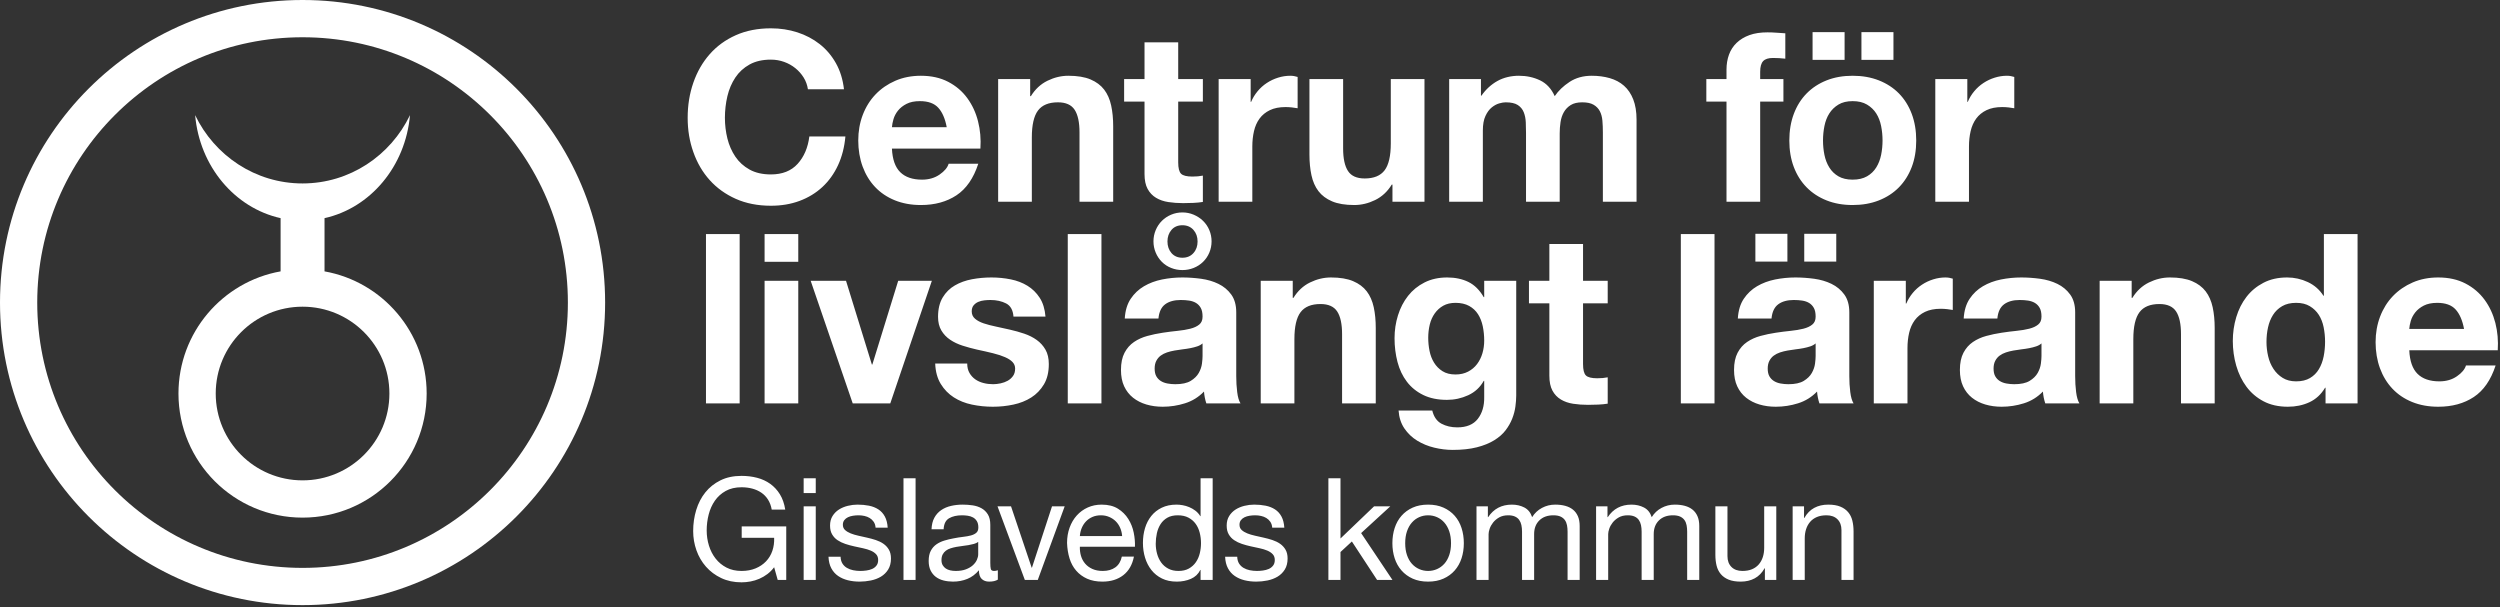 <svg width="1054" height="256" viewBox="0 0 1054 256" fill="none" xmlns="http://www.w3.org/2000/svg">
<rect x="0" y="0" width="1054" height="256" fill="#333333" stroke="none"/>
<path d="M297.64 170.08H311.84V98.68H297.64V170.08ZM336.55 98.68H322.35V110.38H336.55V98.68ZM322.35 170.08H336.55V118.38H322.35V170.08ZM392.88 118.38H378.68L367.78 153.68H367.58L356.68 118.38H341.78L359.51 170.08H375.34L392.87 118.38H392.88ZM394.28 153.28C394.41 156.68 395.2 159.55 396.63 161.88C398.06 164.21 399.9 166.1 402.13 167.53C404.36 168.96 406.91 169.98 409.78 170.58C412.65 171.18 415.58 171.48 418.58 171.48C421.58 171.48 424.4 171.18 427.23 170.58C430.06 169.98 432.58 168.98 434.78 167.58C436.98 166.18 438.76 164.33 440.13 162.03C441.5 159.73 442.18 156.88 442.18 153.48C442.18 151.08 441.71 149.06 440.78 147.43C439.85 145.8 438.61 144.43 437.08 143.33C435.55 142.23 433.8 141.35 431.83 140.68C429.86 140.01 427.85 139.45 425.78 138.98C423.78 138.52 421.81 138.08 419.88 137.68C417.95 137.28 416.23 136.83 414.73 136.33C413.23 135.83 412.01 135.18 411.08 134.38C410.15 133.58 409.68 132.55 409.68 131.28C409.68 130.21 409.95 129.36 410.48 128.73C411.01 128.1 411.66 127.61 412.43 127.28C413.2 126.95 414.05 126.73 414.98 126.63C415.91 126.53 416.78 126.48 417.58 126.48C420.11 126.48 422.31 126.97 424.18 127.93C426.05 128.9 427.08 130.75 427.28 133.48H440.78C440.51 130.28 439.7 127.63 438.33 125.53C436.96 123.43 435.25 121.75 433.18 120.48C431.11 119.21 428.76 118.31 426.13 117.78C423.5 117.25 420.78 116.98 417.98 116.98C415.18 116.98 412.45 117.23 409.78 117.73C407.11 118.23 404.71 119.1 402.58 120.33C400.45 121.56 398.73 123.26 397.43 125.43C396.13 127.6 395.48 130.31 395.48 133.58C395.48 135.85 395.95 137.76 396.88 139.33C397.81 140.9 399.05 142.2 400.58 143.23C402.11 144.27 403.86 145.1 405.83 145.73C407.8 146.36 409.81 146.91 411.88 147.38C414.41 147.92 416.68 148.43 418.68 148.93C420.68 149.43 422.36 149.98 423.73 150.58C425.1 151.18 426.15 151.86 426.88 152.63C427.61 153.4 427.98 154.32 427.98 155.38C427.98 156.65 427.68 157.7 427.08 158.53C426.48 159.36 425.73 160.03 424.83 160.53C423.93 161.03 422.93 161.4 421.83 161.63C420.73 161.86 419.68 161.98 418.68 161.98C417.28 161.98 415.93 161.82 414.63 161.48C413.33 161.15 412.18 160.63 411.18 159.93C410.18 159.23 409.36 158.33 408.73 157.23C408.1 156.13 407.78 154.82 407.78 153.28H394.28ZM450.17 170.08H464.37V98.68H450.17V170.08ZM488.4 134.28C488.67 131.48 489.62 129.48 491.25 128.28C492.88 127.08 495.07 126.48 497.8 126.48C499.07 126.48 500.25 126.56 501.35 126.73C502.45 126.9 503.42 127.23 504.25 127.73C505.08 128.23 505.75 128.93 506.25 129.83C506.75 130.73 507 131.95 507 133.48C507 135.01 506.53 136.07 505.6 136.83C504.67 137.6 503.42 138.18 501.85 138.58C500.28 138.98 498.5 139.28 496.5 139.48C494.5 139.68 492.4 139.95 490.2 140.28C488 140.61 485.85 141.06 483.75 141.63C481.65 142.2 479.77 143.05 478.1 144.18C476.43 145.31 475.1 146.83 474.1 148.73C473.1 150.63 472.6 153.05 472.6 155.98C472.6 158.65 473.05 160.95 473.95 162.88C474.85 164.81 476.1 166.41 477.7 167.68C479.3 168.95 481.17 169.9 483.3 170.53C485.43 171.16 487.73 171.48 490.2 171.48C493.4 171.48 496.53 171 499.6 170.03C502.67 169.07 505.33 167.42 507.6 165.08C507.67 165.95 507.78 166.8 507.95 167.63C508.11 168.46 508.33 169.28 508.6 170.08H523C522.33 169.02 521.86 167.42 521.6 165.28C521.33 163.15 521.2 160.91 521.2 158.58V131.68C521.2 128.61 520.5 126.11 519.1 124.18C517.7 122.25 515.9 120.75 513.7 119.68C511.5 118.61 509.07 117.9 506.4 117.53C503.73 117.17 501.1 116.98 498.5 116.98C495.57 116.98 492.7 117.27 489.9 117.83C487.1 118.4 484.57 119.35 482.3 120.68C480.03 122.02 478.17 123.78 476.7 125.98C475.23 128.18 474.4 130.95 474.2 134.28H488.4ZM507 150.08C507 150.88 506.92 151.95 506.75 153.28C506.58 154.61 506.13 155.93 505.4 157.23C504.67 158.53 503.53 159.65 502 160.58C500.47 161.52 498.3 161.98 495.5 161.98C494.36 161.98 493.27 161.88 492.2 161.68C491.13 161.48 490.2 161.13 489.4 160.63C488.6 160.13 487.97 159.46 487.5 158.63C487.03 157.8 486.8 156.72 486.8 155.38C486.8 154.11 487.03 153.03 487.5 152.13C487.97 151.23 488.58 150.5 489.35 149.93C490.12 149.37 491 148.91 492 148.58C493 148.25 494.07 147.98 495.2 147.78C496.27 147.58 497.38 147.42 498.55 147.28C499.72 147.15 500.82 146.98 501.85 146.78C502.88 146.58 503.85 146.33 504.75 146.03C505.65 145.73 506.4 145.31 507 144.78V150.08ZM487.25 106.51C487.88 108.01 488.75 109.31 489.85 110.41C490.95 111.51 492.25 112.36 493.75 112.96C495.25 113.56 496.83 113.86 498.5 113.86C500.17 113.86 501.75 113.56 503.25 112.96C504.75 112.36 506.07 111.51 507.2 110.41C508.33 109.31 509.22 108.01 509.85 106.51C510.48 105.01 510.8 103.43 510.8 101.76C510.8 100.09 510.48 98.51 509.85 97.01C509.22 95.51 508.33 94.21 507.2 93.11C506.07 92.01 504.75 91.15 503.25 90.51C501.75 89.88 500.17 89.56 498.5 89.56C496.83 89.56 495.25 89.88 493.75 90.51C492.25 91.15 490.95 92.01 489.85 93.11C488.75 94.21 487.88 95.51 487.25 97.01C486.62 98.51 486.3 100.09 486.3 101.76C486.3 103.43 486.62 105.01 487.25 106.51ZM493.9 96.92C495.03 95.61 496.57 94.96 498.5 94.96C500.43 94.96 501.98 95.61 503.15 96.92C504.32 98.23 504.9 99.86 504.9 101.81C504.9 103.76 504.32 105.39 503.15 106.7C501.98 108.01 500.43 108.66 498.5 108.66C496.57 108.66 495.03 108 493.9 106.7C492.77 105.39 492.2 103.76 492.2 101.81C492.2 99.86 492.77 98.23 493.9 96.92ZM531.52 170.08H545.72V142.98C545.72 137.71 546.59 133.93 548.32 131.63C550.05 129.33 552.85 128.18 556.72 128.18C560.05 128.18 562.4 129.23 563.77 131.33C565.14 133.43 565.82 136.62 565.82 140.88V170.08H580.02V138.28C580.02 135.08 579.74 132.17 579.17 129.53C578.6 126.9 577.62 124.67 576.22 122.83C574.82 121 572.9 119.56 570.47 118.53C568.04 117.5 564.92 116.98 561.12 116.98C558.12 116.98 555.19 117.68 552.32 119.08C549.45 120.48 547.12 122.65 545.32 125.58H545.02V118.38H531.52V170.08ZM608.14 156.48C606.67 155.55 605.49 154.35 604.59 152.88C603.69 151.42 603.06 149.77 602.69 147.93C602.32 146.1 602.14 144.25 602.14 142.38C602.14 140.51 602.36 138.6 602.79 136.83C603.22 135.07 603.92 133.5 604.89 132.13C605.86 130.77 607.06 129.68 608.49 128.88C609.92 128.08 611.64 127.68 613.64 127.68C615.91 127.68 617.82 128.12 619.39 128.98C620.96 129.85 622.21 131.02 623.14 132.48C624.07 133.95 624.74 135.65 625.14 137.58C625.54 139.52 625.74 141.52 625.74 143.58C625.74 145.45 625.49 147.23 624.99 148.93C624.49 150.63 623.74 152.15 622.74 153.48C621.74 154.82 620.47 155.88 618.94 156.68C617.41 157.48 615.64 157.88 613.64 157.88C611.44 157.88 609.61 157.42 608.14 156.48ZM639.24 118.38H625.74V125.28H625.54C623.81 122.28 621.66 120.15 619.09 118.88C616.52 117.62 613.54 116.98 610.14 116.98C606.54 116.98 603.36 117.68 600.59 119.08C597.82 120.48 595.51 122.36 593.64 124.73C591.77 127.1 590.36 129.83 589.39 132.93C588.42 136.03 587.94 139.25 587.94 142.58C587.94 146.12 588.36 149.46 589.19 152.63C590.02 155.8 591.34 158.57 593.14 160.93C594.94 163.3 597.24 165.16 600.04 166.53C602.84 167.9 606.17 168.58 610.04 168.58C613.17 168.58 616.16 167.93 618.99 166.63C621.82 165.33 624.01 163.31 625.54 160.58H625.74V167.38C625.81 171.11 624.91 174.18 623.05 176.58C621.19 178.98 618.3 180.18 614.39 180.18C611.87 180.18 609.64 179.66 607.72 178.63C605.8 177.6 604.5 175.75 603.84 173.08H589.64C589.84 176.01 590.66 178.53 592.09 180.63C593.52 182.73 595.32 184.45 597.49 185.78C599.66 187.11 602.06 188.1 604.69 188.73C607.32 189.36 609.91 189.68 612.44 189.68C616.37 189.68 619.77 189.31 622.64 188.58C625.51 187.85 627.94 186.86 629.94 185.63C631.94 184.4 633.54 183 634.74 181.43C635.94 179.86 636.87 178.23 637.54 176.53C638.21 174.83 638.66 173.13 638.89 171.43C639.12 169.73 639.24 168.18 639.24 166.78V118.38ZM667.41 102.88H653.21V118.38H644.61V127.88H653.21V158.38C653.21 160.98 653.64 163.08 654.51 164.68C655.37 166.28 656.56 167.53 658.06 168.43C659.56 169.33 661.29 169.93 663.26 170.23C665.23 170.53 667.31 170.68 669.51 170.68C670.91 170.68 672.34 170.65 673.81 170.58C675.27 170.51 676.61 170.38 677.81 170.18V159.08C676.48 159.35 675.01 159.48 673.41 159.48C671.01 159.48 669.41 159.08 668.61 158.28C667.81 157.48 667.41 155.88 667.41 153.48V127.88H677.81V118.38H667.41V102.88ZM708.64 170.08H722.84V98.68H708.64V170.08ZM746.87 134.28C747.14 131.48 748.09 129.48 749.72 128.28C751.35 127.08 753.54 126.48 756.27 126.48C757.54 126.48 758.72 126.56 759.82 126.73C760.92 126.9 761.89 127.23 762.72 127.73C763.55 128.23 764.22 128.93 764.72 129.83C765.22 130.73 765.47 131.95 765.47 133.48C765.47 135.01 765 136.07 764.07 136.83C763.14 137.6 761.89 138.18 760.32 138.58C758.75 138.98 756.97 139.28 754.97 139.48C752.97 139.68 750.87 139.95 748.67 140.28C746.47 140.61 744.32 141.06 742.22 141.63C740.12 142.2 738.24 143.05 736.57 144.18C734.9 145.31 733.57 146.83 732.57 148.73C731.57 150.63 731.07 153.05 731.07 155.98C731.07 158.65 731.52 160.95 732.42 162.88C733.32 164.81 734.57 166.41 736.17 167.68C737.77 168.95 739.64 169.9 741.77 170.53C743.9 171.16 746.2 171.48 748.67 171.48C751.87 171.48 755 171 758.07 170.03C761.14 169.07 763.8 167.42 766.07 165.08C766.14 165.95 766.25 166.8 766.42 167.63C766.59 168.46 766.8 169.28 767.07 170.08H781.47C780.8 169.02 780.34 167.42 780.07 165.28C779.8 163.15 779.67 160.91 779.67 158.58V131.68C779.67 128.61 778.97 126.11 777.57 124.18C776.17 122.25 774.37 120.75 772.17 119.68C769.97 118.61 767.54 117.9 764.87 117.53C762.2 117.17 759.57 116.98 756.97 116.98C754.04 116.98 751.17 117.27 748.37 117.83C745.57 118.4 743.04 119.35 740.77 120.68C738.5 122.02 736.64 123.78 735.17 125.98C733.7 128.18 732.87 130.95 732.67 134.28H746.87ZM765.47 150.08C765.47 150.88 765.39 151.95 765.22 153.28C765.05 154.61 764.6 155.93 763.87 157.23C763.14 158.53 762 159.65 760.47 160.58C758.94 161.52 756.77 161.98 753.97 161.98C752.84 161.98 751.74 161.88 750.67 161.68C749.6 161.48 748.67 161.13 747.87 160.63C747.07 160.13 746.44 159.46 745.97 158.63C745.5 157.8 745.27 156.72 745.27 155.38C745.27 154.11 745.5 153.03 745.97 152.13C746.44 151.23 747.05 150.5 747.82 149.93C748.59 149.37 749.47 148.91 750.47 148.58C751.47 148.25 752.54 147.98 753.67 147.78C754.74 147.58 755.85 147.42 757.02 147.28C758.19 147.15 759.29 146.98 760.32 146.78C761.35 146.58 762.32 146.33 763.22 146.03C764.12 145.73 764.87 145.31 765.47 144.78V150.08ZM740.07 110.28H753.57V98.58H740.07V110.28ZM760.67 110.28H774.17V98.58H760.67V110.28ZM789.99 170.08H804.19V146.78C804.19 144.52 804.42 142.37 804.89 140.33C805.36 138.3 806.14 136.53 807.24 135.03C808.34 133.53 809.79 132.35 811.59 131.48C813.39 130.62 815.59 130.18 818.19 130.18C819.06 130.18 819.96 130.23 820.89 130.33C821.82 130.43 822.62 130.55 823.29 130.68V117.48C822.29 117.15 821.26 116.98 820.19 116.98C818.46 116.98 816.74 117.25 815.04 117.78C813.34 118.31 811.76 119.06 810.29 120.03C808.82 121 807.52 122.16 806.39 123.53C805.26 124.9 804.36 126.38 803.69 127.98H803.49V118.38H789.99V170.08ZM842.09 134.28C842.35 131.48 843.3 129.48 844.94 128.28C846.57 127.08 848.76 126.48 851.49 126.48C852.75 126.48 853.94 126.56 855.04 126.73C856.14 126.9 857.1 127.23 857.94 127.73C858.77 128.23 859.44 128.93 859.94 129.83C860.44 130.73 860.69 131.95 860.69 133.48C860.69 135.01 860.22 136.07 859.29 136.83C858.36 137.6 857.11 138.18 855.54 138.58C853.97 138.98 852.19 139.28 850.19 139.48C848.19 139.68 846.09 139.95 843.89 140.28C841.69 140.61 839.54 141.06 837.44 141.63C835.34 142.2 833.45 143.05 831.79 144.18C830.12 145.31 828.79 146.83 827.79 148.73C826.79 150.63 826.29 153.05 826.29 155.98C826.29 158.65 826.74 160.95 827.64 162.88C828.54 164.81 829.79 166.41 831.39 167.68C832.99 168.95 834.85 169.9 836.99 170.53C839.12 171.16 841.42 171.48 843.89 171.48C847.09 171.48 850.22 171 853.29 170.03C856.35 169.07 859.02 167.42 861.29 165.08C861.36 165.95 861.47 166.8 861.64 167.63C861.81 168.46 862.02 169.28 862.29 170.08H876.69C876.02 169.02 875.56 167.42 875.29 165.28C875.02 163.15 874.89 160.91 874.89 158.58V131.68C874.89 128.61 874.19 126.11 872.79 124.18C871.39 122.25 869.59 120.75 867.39 119.68C865.19 118.61 862.75 117.9 860.09 117.53C857.42 117.17 854.79 116.98 852.19 116.98C849.25 116.98 846.39 117.27 843.59 117.83C840.79 118.4 838.25 119.35 835.99 120.68C833.72 122.02 831.86 123.78 830.39 125.98C828.92 128.18 828.09 130.95 827.89 134.28H842.09ZM860.69 150.08C860.69 150.88 860.61 151.95 860.44 153.28C860.27 154.61 859.82 155.93 859.09 157.23C858.36 158.53 857.22 159.65 855.69 160.58C854.15 161.52 851.99 161.98 849.19 161.98C848.06 161.98 846.96 161.88 845.89 161.68C844.82 161.48 843.89 161.13 843.09 160.63C842.29 160.13 841.66 159.46 841.19 158.63C840.72 157.8 840.49 156.72 840.49 155.38C840.49 154.11 840.72 153.03 841.19 152.13C841.66 151.23 842.27 150.5 843.04 149.93C843.8 149.37 844.69 148.91 845.69 148.58C846.69 148.25 847.75 147.98 848.89 147.78C849.96 147.58 851.07 147.42 852.24 147.28C853.41 147.15 854.51 146.98 855.54 146.78C856.57 146.58 857.54 146.33 858.44 146.03C859.34 145.73 860.09 145.31 860.69 144.78V150.08ZM885.21 170.08H899.41V142.98C899.41 137.71 900.28 133.93 902.01 131.63C903.74 129.33 906.54 128.18 910.41 128.18C913.74 128.18 916.09 129.23 917.46 131.33C918.83 133.43 919.51 136.62 919.51 140.88V170.08H933.71V138.28C933.71 135.08 933.43 132.17 932.86 129.53C932.29 126.9 931.31 124.67 929.91 122.83C928.51 121 926.59 119.56 924.16 118.53C921.73 117.5 918.61 116.98 914.81 116.98C911.81 116.98 908.88 117.68 906.01 119.08C903.14 120.48 900.81 122.65 899.01 125.58H898.71V118.38H885.21V170.08ZM979.65 150.28C979.25 152.28 978.58 154.07 977.65 155.63C976.72 157.2 975.47 158.45 973.9 159.38C972.33 160.31 970.38 160.78 968.05 160.78C965.85 160.78 963.96 160.3 962.4 159.33C960.83 158.37 959.53 157.1 958.5 155.53C957.46 153.96 956.71 152.18 956.25 150.18C955.78 148.18 955.55 146.18 955.55 144.18C955.55 142.05 955.76 140 956.2 138.03C956.63 136.07 957.33 134.32 958.3 132.78C959.27 131.25 960.55 130.01 962.15 129.08C963.75 128.15 965.71 127.68 968.05 127.68C970.39 127.68 972.23 128.15 973.8 129.08C975.36 130.01 976.63 131.23 977.6 132.73C978.56 134.23 979.25 135.98 979.65 137.98C980.05 139.98 980.25 142.01 980.25 144.08C980.25 146.15 980.05 148.28 979.65 150.28ZM980.45 170.08H993.95V98.68H979.75V124.68H979.55C977.95 122.15 975.76 120.23 973 118.93C970.23 117.63 967.31 116.98 964.25 116.98C960.45 116.98 957.11 117.73 954.25 119.23C951.38 120.73 949 122.71 947.1 125.18C945.2 127.65 943.77 130.5 942.8 133.73C941.83 136.97 941.35 140.32 941.35 143.78C941.35 147.24 941.83 150.85 942.8 154.18C943.77 157.52 945.2 160.47 947.1 163.03C949 165.6 951.4 167.65 954.3 169.18C957.2 170.71 960.62 171.48 964.55 171.48C967.88 171.48 970.91 170.85 973.65 169.58C976.38 168.31 978.58 166.28 980.25 163.48H980.45V170.08ZM1015.74 138.68C1015.81 137.68 1016.02 136.55 1016.39 135.28C1016.76 134.01 1017.39 132.82 1018.29 131.68C1019.19 130.55 1020.39 129.6 1021.89 128.83C1023.39 128.07 1025.27 127.68 1027.54 127.68C1031.01 127.68 1033.59 128.61 1035.29 130.48C1036.99 132.35 1038.17 135.08 1038.84 138.68H1015.74ZM1053.05 147.68C1053.31 143.68 1052.98 139.85 1052.05 136.18C1051.11 132.51 1049.6 129.25 1047.5 126.38C1045.4 123.52 1042.72 121.23 1039.45 119.53C1036.18 117.83 1032.35 116.98 1027.95 116.98C1024.02 116.98 1020.43 117.68 1017.2 119.08C1013.97 120.48 1011.18 122.4 1008.85 124.83C1006.52 127.26 1004.72 130.15 1003.45 133.48C1002.18 136.82 1001.55 140.42 1001.55 144.28C1001.55 148.14 1002.17 151.95 1003.4 155.28C1004.63 158.61 1006.38 161.48 1008.65 163.88C1010.92 166.28 1013.68 168.15 1016.95 169.48C1020.22 170.81 1023.88 171.48 1027.95 171.48C1033.82 171.48 1038.82 170.11 1042.95 167.38C1047.08 164.65 1050.15 160.22 1052.15 154.08H1039.65C1039.18 155.68 1037.92 157.2 1035.85 158.63C1033.78 160.07 1031.32 160.78 1028.45 160.78C1024.45 160.78 1021.38 159.73 1019.25 157.63C1017.12 155.53 1015.95 152.21 1015.75 147.68H1053.05Z" fill="white"/>
<path d="M355.82 37.64C355.35 33.51 354.22 29.84 352.42 26.64C350.62 23.44 348.34 20.76 345.57 18.59C342.8 16.42 339.67 14.77 336.17 13.64C332.67 12.51 328.95 11.94 325.02 11.94C319.49 11.94 314.55 12.91 310.22 14.84C305.89 16.77 302.22 19.44 299.22 22.84C296.22 26.24 293.92 30.24 292.32 34.84C290.72 39.44 289.92 44.37 289.92 49.64C289.92 54.91 290.72 59.61 292.32 64.14C293.92 68.67 296.22 72.61 299.22 75.94C302.22 79.27 305.89 81.91 310.22 83.84C314.55 85.77 319.49 86.74 325.02 86.74C329.42 86.74 333.45 86.06 337.12 84.69C340.79 83.32 343.99 81.37 346.72 78.84C349.45 76.31 351.65 73.24 353.32 69.64C354.99 66.04 356.02 62.01 356.42 57.54H341.22C340.62 62.27 338.97 66.12 336.27 69.09C333.57 72.06 329.82 73.54 325.02 73.54C321.49 73.54 318.49 72.86 316.02 71.49C313.55 70.12 311.55 68.31 310.02 66.04C308.49 63.77 307.37 61.22 306.67 58.39C305.97 55.56 305.62 52.64 305.62 49.64C305.62 46.64 305.97 43.47 306.67 40.54C307.37 37.61 308.49 34.99 310.02 32.69C311.55 30.39 313.55 28.56 316.02 27.19C318.49 25.82 321.49 25.14 325.02 25.14C326.95 25.14 328.8 25.46 330.57 26.09C332.34 26.72 333.92 27.61 335.32 28.74C336.72 29.87 337.89 31.19 338.82 32.69C339.75 34.19 340.35 35.84 340.62 37.64H355.82ZM376.04 53.64C376.11 52.64 376.32 51.51 376.69 50.24C377.06 48.97 377.69 47.77 378.59 46.64C379.49 45.51 380.69 44.56 382.19 43.79C383.69 43.02 385.57 42.64 387.84 42.64C391.31 42.64 393.89 43.57 395.59 45.44C397.29 47.31 398.47 50.04 399.14 53.64H376.04ZM413.34 62.64C413.61 58.64 413.27 54.81 412.34 51.14C411.41 47.47 409.89 44.21 407.79 41.34C405.69 38.47 403.01 36.19 399.74 34.49C396.47 32.79 392.64 31.94 388.24 31.94C384.31 31.94 380.72 32.64 377.49 34.04C374.26 35.44 371.47 37.36 369.14 39.79C366.81 42.22 365.01 45.11 363.74 48.44C362.47 51.77 361.84 55.37 361.84 59.24C361.84 63.11 362.46 66.91 363.69 70.24C364.92 73.57 366.67 76.44 368.94 78.84C371.21 81.24 373.97 83.11 377.24 84.44C380.51 85.77 384.17 86.44 388.24 86.44C394.11 86.44 399.11 85.07 403.24 82.34C407.37 79.61 410.44 75.17 412.44 69.04H399.94C399.47 70.64 398.21 72.16 396.14 73.59C394.07 75.02 391.61 75.74 388.74 75.74C384.74 75.74 381.67 74.69 379.54 72.59C377.41 70.49 376.24 67.17 376.04 62.64H413.34ZM420.82 85.04H435.02V57.94C435.02 52.67 435.89 48.89 437.62 46.59C439.35 44.29 442.15 43.14 446.02 43.14C449.35 43.14 451.7 44.19 453.07 46.29C454.44 48.39 455.12 51.57 455.12 55.84V85.04H469.32V53.24C469.32 50.04 469.04 47.12 468.47 44.49C467.9 41.86 466.92 39.62 465.52 37.79C464.12 35.96 462.2 34.52 459.77 33.49C457.34 32.46 454.22 31.94 450.42 31.94C447.42 31.94 444.49 32.64 441.62 34.04C438.75 35.44 436.42 37.61 434.62 40.54H434.32V33.34H420.82V85.04ZM496.73 17.84H482.53V33.34H473.93V42.84H482.53V73.34C482.53 75.94 482.96 78.04 483.83 79.64C484.7 81.24 485.88 82.49 487.38 83.39C488.88 84.29 490.61 84.89 492.58 85.19C494.55 85.49 496.63 85.64 498.83 85.64C500.23 85.64 501.66 85.6 503.13 85.54C504.6 85.47 505.93 85.34 507.13 85.14V74.04C505.8 74.31 504.33 74.44 502.73 74.44C500.33 74.44 498.73 74.04 497.93 73.24C497.13 72.44 496.73 70.84 496.73 68.44V42.84H507.13V33.34H496.73V17.84ZM513.78 85.04H527.98V61.74C527.98 59.47 528.21 57.32 528.68 55.29C529.15 53.26 529.93 51.49 531.03 49.99C532.13 48.49 533.58 47.31 535.38 46.44C537.18 45.57 539.38 45.14 541.98 45.14C542.85 45.14 543.75 45.19 544.68 45.29C545.61 45.39 546.41 45.51 547.08 45.64V32.44C546.08 32.11 545.05 31.94 543.98 31.94C542.25 31.94 540.53 32.21 538.83 32.74C537.13 33.27 535.55 34.02 534.08 34.99C532.61 35.96 531.31 37.12 530.18 38.49C529.05 39.86 528.15 41.34 527.48 42.94H527.28V33.34H513.78V85.04ZM600.56 33.34H586.36V60.44C586.36 65.71 585.49 69.49 583.76 71.79C582.02 74.09 579.22 75.24 575.36 75.24C572.02 75.24 569.67 74.19 568.31 72.09C566.94 69.99 566.26 66.81 566.26 62.54V33.34H552.06V65.14C552.06 68.34 552.34 71.26 552.91 73.89C553.48 76.52 554.46 78.76 555.86 80.59C557.26 82.42 559.18 83.86 561.61 84.89C564.04 85.92 567.16 86.44 570.96 86.44C573.96 86.44 576.89 85.74 579.76 84.34C582.62 82.94 584.96 80.77 586.76 77.84H587.06V85.04H600.56V33.34ZM610.97 85.04H625.17V55.04C625.17 52.51 625.53 50.46 626.27 48.89C627 47.32 627.88 46.12 628.92 45.29C629.95 44.46 631 43.89 632.07 43.59C633.14 43.29 634.03 43.14 634.77 43.14C637.04 43.14 638.75 43.52 639.92 44.29C641.09 45.06 641.92 46.07 642.42 47.34C642.92 48.61 643.2 50.01 643.27 51.54C643.34 53.07 643.37 54.57 643.37 56.04V85.04H657.57V56.24C657.57 54.64 657.68 53.06 657.92 51.49C658.15 49.92 658.62 48.52 659.32 47.29C660.02 46.06 660.98 45.06 662.22 44.29C663.45 43.52 665.07 43.14 667.07 43.14C669.07 43.14 670.65 43.47 671.82 44.14C672.98 44.81 673.87 45.71 674.47 46.84C675.07 47.97 675.43 49.31 675.57 50.84C675.7 52.37 675.77 54.01 675.77 55.74V85.04H689.97V50.44C689.97 47.11 689.5 44.26 688.57 41.89C687.64 39.52 686.34 37.61 684.67 36.14C683 34.67 681 33.61 678.67 32.94C676.33 32.27 673.8 31.94 671.07 31.94C667.47 31.94 664.35 32.81 661.72 34.54C659.09 36.27 657 38.27 655.47 40.54C654.07 37.41 652.02 35.19 649.32 33.89C646.62 32.59 643.63 31.94 640.37 31.94C637.11 31.94 633.95 32.67 631.32 34.14C628.69 35.61 626.43 37.67 624.57 40.34H624.37V33.34H610.97V85.04ZM727.89 85.04H742.09V42.84H751.89V33.34H742.09V30.27C742.09 28.16 742.51 26.66 743.34 25.77C744.17 24.88 745.56 24.44 747.49 24.44C749.22 24.44 750.96 24.54 752.69 24.74V14.04C751.49 13.97 750.26 13.89 748.99 13.79C747.72 13.69 746.46 13.64 745.19 13.64C742.25 13.64 739.72 14.02 737.59 14.79C735.46 15.56 733.66 16.64 732.19 18.04C730.72 19.44 729.64 21.11 728.94 23.04C728.24 24.97 727.89 27.07 727.89 29.34V33.34H719.39V42.84H727.89V85.04ZM769.18 53.14C769.58 51.14 770.26 49.37 771.23 47.84C772.2 46.31 773.48 45.06 775.08 44.09C776.68 43.12 778.68 42.64 781.08 42.64C783.48 42.64 785.5 43.12 787.13 44.09C788.76 45.06 790.06 46.31 791.03 47.84C792 49.37 792.68 51.14 793.08 53.14C793.48 55.14 793.68 57.17 793.68 59.24C793.68 61.31 793.48 63.32 793.08 65.29C792.68 67.26 792 69.02 791.03 70.59C790.06 72.16 788.76 73.41 787.13 74.34C785.5 75.27 783.48 75.74 781.08 75.74C778.68 75.74 776.68 75.27 775.08 74.34C773.48 73.41 772.2 72.16 771.23 70.59C770.26 69.02 769.58 67.26 769.18 65.29C768.78 63.32 768.58 61.31 768.58 59.24C768.58 57.17 768.78 55.14 769.18 53.14ZM756.28 70.44C757.55 73.77 759.35 76.62 761.68 78.99C764.01 81.36 766.81 83.19 770.08 84.49C773.35 85.79 777.01 86.44 781.08 86.44C785.15 86.44 788.83 85.79 792.13 84.49C795.43 83.19 798.25 81.36 800.58 78.99C802.91 76.62 804.71 73.77 805.98 70.44C807.25 67.11 807.88 63.37 807.88 59.24C807.88 55.11 807.25 51.36 805.98 47.99C804.71 44.62 802.91 41.76 800.58 39.39C798.25 37.02 795.43 35.19 792.13 33.89C788.83 32.59 785.15 31.94 781.08 31.94C777.01 31.94 773.35 32.59 770.08 33.89C766.81 35.19 764.01 37.02 761.68 39.39C759.35 41.76 757.55 44.62 756.28 47.99C755.01 51.36 754.38 55.11 754.38 59.24C754.38 63.37 755.01 67.11 756.28 70.44ZM764.18 25.24H777.68V13.54H764.18V25.24ZM784.78 25.24H798.28V13.54H784.78V25.24ZM815.92 85.04H830.12V61.74C830.12 59.47 830.35 57.32 830.82 55.29C831.29 53.26 832.07 51.49 833.17 49.99C834.27 48.49 835.72 47.31 837.52 46.44C839.32 45.57 841.52 45.14 844.12 45.14C844.98 45.14 845.88 45.19 846.82 45.29C847.75 45.39 848.55 45.51 849.22 45.64V32.44C848.22 32.11 847.19 31.94 846.12 31.94C844.38 31.94 842.67 32.21 840.97 32.74C839.27 33.27 837.69 34.02 836.22 34.99C834.75 35.96 833.45 37.12 832.32 38.49C831.18 39.86 830.29 41.34 829.62 42.94H829.42V33.34H815.92V85.04Z" fill="white"/>
<path d="M327.88 244.49H331.48V221.93H312.7V226.73H326.38C326.46 228.69 326.21 230.52 325.63 232.22C325.05 233.92 324.16 235.4 322.96 236.66C321.76 237.92 320.29 238.91 318.55 239.63C316.81 240.35 314.84 240.71 312.64 240.71C310.24 240.71 308.13 240.24 306.31 239.3C304.49 238.36 302.96 237.1 301.72 235.52C300.48 233.94 299.54 232.12 298.9 230.06C298.26 228 297.94 225.85 297.94 223.61C297.94 221.37 298.22 219.1 298.78 216.92C299.34 214.74 300.21 212.8 301.39 211.1C302.57 209.4 304.09 208.03 305.95 206.99C307.81 205.95 310.04 205.43 312.64 205.43C314.24 205.43 315.75 205.62 317.17 206C318.59 206.38 319.86 206.95 320.98 207.71C322.1 208.47 323.04 209.45 323.8 210.65C324.56 211.85 325.08 213.25 325.36 214.85H331.06C330.66 212.33 329.91 210.18 328.81 208.4C327.71 206.62 326.35 205.15 324.73 203.99C323.11 202.83 321.27 201.98 319.21 201.44C317.15 200.9 314.96 200.63 312.64 200.63C309.24 200.63 306.27 201.26 303.73 202.52C301.19 203.78 299.07 205.47 297.37 207.59C295.67 209.71 294.39 212.18 293.53 215C292.67 217.82 292.24 220.79 292.24 223.91C292.24 226.71 292.7 229.41 293.62 232.01C294.54 234.61 295.88 236.91 297.64 238.91C299.4 240.91 301.54 242.51 304.06 243.71C306.58 244.91 309.44 245.51 312.64 245.51C313.88 245.51 315.14 245.39 316.42 245.15C317.7 244.91 318.94 244.53 320.14 244.01C321.34 243.49 322.47 242.83 323.53 242.03C324.59 241.23 325.54 240.27 326.38 239.15L327.88 244.49ZM343.92 201.65H338.82V207.89H343.92V201.65ZM338.82 244.49H343.92V213.47H338.82V244.49ZM349.29 234.71C349.37 236.63 349.77 238.26 350.49 239.6C351.21 240.94 352.17 242.02 353.37 242.84C354.57 243.66 355.94 244.26 357.48 244.64C359.02 245.02 360.67 245.21 362.43 245.21C363.99 245.21 365.56 245.05 367.14 244.73C368.72 244.41 370.14 243.87 371.4 243.12C372.66 242.36 373.68 241.36 374.46 240.1C375.24 238.84 375.63 237.3 375.63 235.46C375.63 233.98 375.34 232.75 374.76 231.75C374.18 230.75 373.42 229.93 372.48 229.27C371.54 228.61 370.46 228.09 369.24 227.68C368.02 227.28 366.77 226.94 365.49 226.66C364.29 226.38 363.09 226.11 361.89 225.85C360.69 225.59 359.61 225.26 358.65 224.88C357.69 224.5 356.9 224.02 356.28 223.46C355.66 222.9 355.35 222.15 355.35 221.23C355.35 220.47 355.55 219.82 355.95 219.3C356.35 218.78 356.87 218.36 357.51 218.06C358.15 217.76 358.86 217.55 359.64 217.43C360.42 217.31 361.19 217.25 361.95 217.25C362.79 217.25 363.62 217.34 364.44 217.52C365.26 217.7 366 217.99 366.66 218.39C367.32 218.79 367.88 219.32 368.34 219.98C368.8 220.64 369.07 221.47 369.15 222.47H374.25C374.13 220.59 373.73 219.02 373.05 217.76C372.37 216.5 371.46 215.5 370.32 214.76C369.18 214.02 367.86 213.5 366.36 213.2C364.86 212.9 363.25 212.75 361.53 212.75C360.17 212.75 358.8 212.92 357.42 213.26C356.04 213.6 354.8 214.12 353.7 214.82C352.6 215.52 351.7 216.43 351 217.55C350.3 218.67 349.95 220.01 349.95 221.57C349.95 223.13 350.24 224.29 350.82 225.29C351.4 226.29 352.17 227.11 353.13 227.75C354.09 228.39 355.17 228.91 356.37 229.31C357.57 229.71 358.81 230.05 360.09 230.33C361.37 230.61 362.62 230.88 363.84 231.14C365.06 231.4 366.14 231.73 367.08 232.13C368.02 232.53 368.78 233.04 369.36 233.66C369.94 234.28 370.23 235.09 370.23 236.09C370.23 237.09 369.99 237.84 369.51 238.46C369.03 239.08 368.42 239.55 367.68 239.87C366.94 240.19 366.13 240.41 365.25 240.53C364.37 240.65 363.53 240.71 362.73 240.71C361.69 240.71 360.68 240.61 359.7 240.41C358.72 240.21 357.84 239.88 357.06 239.42C356.28 238.96 355.65 238.35 355.17 237.59C354.69 236.83 354.43 235.87 354.39 234.71H349.29ZM380.91 244.49H386.01V201.65H380.91V244.49ZM420.69 240.41C420.13 240.61 419.61 240.71 419.13 240.71C418.33 240.71 417.86 240.43 417.72 239.87C417.58 239.31 417.51 238.43 417.51 237.23V221.27C417.51 219.47 417.17 218.01 416.49 216.89C415.81 215.77 414.91 214.9 413.79 214.28C412.67 213.66 411.42 213.25 410.04 213.05C408.66 212.85 407.27 212.75 405.87 212.75C404.15 212.75 402.51 212.93 400.95 213.29C399.39 213.65 398.01 214.24 396.81 215.06C395.61 215.88 394.65 216.95 393.93 218.27C393.21 219.59 392.81 221.21 392.73 223.13H397.83C397.95 220.85 398.73 219.3 400.17 218.48C401.61 217.66 403.41 217.25 405.57 217.25C406.37 217.25 407.18 217.31 408 217.43C408.82 217.55 409.56 217.79 410.22 218.15C410.88 218.51 411.42 219.03 411.84 219.71C412.26 220.39 412.47 221.29 412.47 222.41C412.47 223.37 412.19 224.1 411.63 224.6C411.07 225.1 410.31 225.48 409.35 225.74C408.39 226 407.28 226.2 406.02 226.34C404.76 226.48 403.43 226.69 402.03 226.97C400.71 227.21 399.42 227.52 398.16 227.9C396.9 228.28 395.78 228.81 394.8 229.49C393.82 230.17 393.03 231.07 392.43 232.19C391.83 233.31 391.53 234.75 391.53 236.51C391.53 238.07 391.8 239.4 392.34 240.5C392.88 241.6 393.61 242.5 394.53 243.2C395.45 243.9 396.54 244.41 397.8 244.73C399.06 245.05 400.39 245.21 401.79 245.21C403.95 245.21 405.96 244.83 407.82 244.07C409.68 243.31 411.31 242.09 412.71 240.41C412.71 242.09 413.1 243.31 413.88 244.07C414.66 244.83 415.71 245.21 417.03 245.21C418.55 245.21 419.77 244.93 420.69 244.37V240.41ZM412.41 233.69C412.41 234.41 412.23 235.18 411.87 236C411.51 236.82 410.95 237.58 410.19 238.28C409.43 238.98 408.45 239.56 407.25 240.02C406.05 240.48 404.61 240.71 402.93 240.71C402.13 240.71 401.37 240.63 400.65 240.47C399.93 240.31 399.3 240.05 398.76 239.69C398.22 239.33 397.78 238.86 397.44 238.28C397.1 237.7 396.93 236.99 396.93 236.15C396.93 235.19 397.1 234.39 397.44 233.75C397.78 233.11 398.23 232.58 398.79 232.16C399.35 231.74 400.01 231.41 400.77 231.17C401.53 230.93 402.33 230.73 403.17 230.57C404.01 230.41 404.88 230.28 405.78 230.18C406.68 230.08 407.53 229.96 408.33 229.82C409.13 229.68 409.89 229.51 410.61 229.31C411.33 229.11 411.93 228.83 412.41 228.47V233.69ZM448.87 213.47H443.53L435.07 239.33H434.95L426.25 213.47H420.55L432.07 244.49H437.53L448.87 213.47ZM455.27 226.01C455.35 224.81 455.61 223.68 456.05 222.62C456.49 221.56 457.09 220.63 457.85 219.83C458.61 219.03 459.52 218.4 460.58 217.94C461.64 217.48 462.83 217.25 464.15 217.25C465.39 217.25 466.55 217.48 467.63 217.94C468.71 218.4 469.64 219.02 470.42 219.8C471.2 220.58 471.82 221.51 472.28 222.59C472.74 223.67 473.01 224.81 473.09 226.01H455.27ZM472.97 234.65C472.53 236.69 471.61 238.21 470.21 239.21C468.81 240.21 467.05 240.71 464.93 240.71C463.25 240.71 461.79 240.43 460.55 239.87C459.31 239.31 458.29 238.56 457.49 237.62C456.69 236.68 456.11 235.6 455.75 234.38C455.39 233.16 455.23 231.87 455.27 230.51H478.49C478.57 228.63 478.4 226.65 477.98 224.57C477.56 222.49 476.8 220.57 475.7 218.81C474.6 217.05 473.14 215.6 471.32 214.46C469.5 213.32 467.21 212.75 464.45 212.75C462.33 212.75 460.38 213.15 458.6 213.95C456.82 214.75 455.28 215.87 453.98 217.31C452.68 218.75 451.67 220.46 450.95 222.44C450.23 224.42 449.87 226.57 449.87 228.89C449.95 231.25 450.3 233.43 450.92 235.43C451.54 237.43 452.47 239.15 453.72 240.59C454.96 242.03 456.5 243.16 458.32 243.98C460.14 244.8 462.3 245.21 464.78 245.21C468.31 245.21 471.23 244.31 473.56 242.51C475.89 240.71 477.39 238.09 478.07 234.65H472.97ZM487.74 224.81C488.06 223.37 488.58 222.09 489.3 220.97C490.02 219.85 490.97 218.95 492.15 218.27C493.33 217.59 494.8 217.25 496.56 217.25C498.32 217.25 499.82 217.58 501.06 218.24C502.3 218.9 503.31 219.77 504.09 220.85C504.87 221.93 505.44 223.18 505.8 224.6C506.16 226.02 506.34 227.49 506.34 229.01C506.34 230.45 506.17 231.87 505.83 233.27C505.49 234.67 504.94 235.92 504.18 237.02C503.42 238.12 502.44 239.01 501.24 239.69C500.04 240.37 498.58 240.71 496.86 240.71C495.14 240.71 493.79 240.39 492.57 239.75C491.35 239.11 490.35 238.25 489.57 237.17C488.79 236.09 488.21 234.86 487.83 233.48C487.45 232.1 487.26 230.69 487.26 229.25C487.26 227.73 487.42 226.25 487.74 224.81ZM511.26 201.65H506.16V217.61H506.04C505.48 216.69 504.79 215.92 503.97 215.3C503.15 214.68 502.28 214.18 501.36 213.8C500.44 213.42 499.52 213.15 498.6 212.99C497.68 212.83 496.82 212.75 496.02 212.75C493.66 212.75 491.59 213.18 489.81 214.04C488.03 214.9 486.55 216.07 485.37 217.55C484.19 219.03 483.31 220.74 482.73 222.68C482.15 224.62 481.86 226.69 481.86 228.89C481.86 231.09 482.16 233.17 482.76 235.13C483.36 237.09 484.25 238.82 485.43 240.32C486.61 241.82 488.09 243.01 489.87 243.89C491.65 244.77 493.74 245.21 496.14 245.21C498.3 245.21 500.28 244.82 502.08 244.04C503.88 243.26 505.2 242.01 506.04 240.29H506.16V244.49H511.26V201.65ZM516.51 234.71C516.59 236.63 516.99 238.26 517.71 239.6C518.43 240.94 519.39 242.02 520.59 242.84C521.79 243.66 523.16 244.26 524.7 244.64C526.24 245.02 527.89 245.21 529.65 245.21C531.21 245.21 532.78 245.05 534.36 244.73C535.94 244.41 537.36 243.87 538.62 243.12C539.88 242.36 540.9 241.36 541.68 240.1C542.46 238.84 542.85 237.3 542.85 235.46C542.85 233.98 542.56 232.75 541.98 231.75C541.4 230.75 540.64 229.93 539.7 229.27C538.76 228.61 537.68 228.09 536.46 227.68C535.24 227.28 533.99 226.94 532.71 226.66C531.51 226.38 530.31 226.11 529.11 225.85C527.91 225.59 526.83 225.26 525.87 224.88C524.91 224.5 524.12 224.02 523.5 223.46C522.88 222.9 522.57 222.15 522.57 221.23C522.57 220.47 522.77 219.82 523.17 219.3C523.57 218.78 524.09 218.36 524.73 218.06C525.37 217.76 526.08 217.55 526.86 217.43C527.64 217.31 528.41 217.25 529.17 217.25C530.01 217.25 530.84 217.34 531.66 217.52C532.48 217.7 533.22 217.99 533.88 218.39C534.54 218.79 535.1 219.32 535.56 219.98C536.02 220.64 536.29 221.47 536.37 222.47H541.47C541.35 220.59 540.95 219.02 540.27 217.76C539.59 216.5 538.68 215.5 537.54 214.76C536.4 214.02 535.08 213.5 533.58 213.2C532.08 212.9 530.47 212.75 528.75 212.75C527.39 212.75 526.02 212.92 524.64 213.26C523.26 213.6 522.02 214.12 520.92 214.82C519.82 215.52 518.92 216.43 518.22 217.55C517.52 218.67 517.17 220.01 517.17 221.57C517.17 223.13 517.46 224.29 518.04 225.29C518.62 226.29 519.39 227.11 520.35 227.75C521.31 228.39 522.39 228.91 523.59 229.31C524.79 229.71 526.03 230.05 527.31 230.33C528.59 230.61 529.84 230.88 531.06 231.14C532.28 231.4 533.36 231.73 534.3 232.13C535.24 232.53 536 233.04 536.58 233.66C537.16 234.28 537.45 235.09 537.45 236.09C537.45 237.09 537.21 237.84 536.73 238.46C536.25 239.08 535.64 239.55 534.9 239.87C534.16 240.19 533.35 240.41 532.47 240.53C531.59 240.65 530.75 240.71 529.95 240.71C528.91 240.71 527.9 240.61 526.92 240.41C525.94 240.21 525.06 239.88 524.28 239.42C523.5 238.96 522.87 238.35 522.39 237.59C521.91 236.83 521.65 235.87 521.61 234.71H516.51ZM560.05 244.49H565.15V232.73L569.95 228.29L580.57 244.49H587.05L573.85 224.75L586.15 213.47H579.31L565.15 227.03V201.65H560.05V244.49ZM593.18 224C593.68 222.54 594.37 221.31 595.25 220.31C596.13 219.31 597.16 218.55 598.34 218.03C599.52 217.51 600.77 217.25 602.09 217.25C603.41 217.25 604.66 217.51 605.84 218.03C607.02 218.55 608.05 219.31 608.93 220.31C609.81 221.31 610.5 222.54 611 224C611.5 225.46 611.75 227.13 611.75 229.01C611.75 230.89 611.5 232.56 611 234.02C610.5 235.48 609.81 236.7 608.93 237.68C608.05 238.66 607.02 239.41 605.84 239.93C604.66 240.45 603.41 240.71 602.09 240.71C600.77 240.71 599.52 240.45 598.34 239.93C597.16 239.41 596.13 238.66 595.25 237.68C594.37 236.7 593.68 235.48 593.18 234.02C592.68 232.56 592.43 230.89 592.43 229.01C592.43 227.13 592.68 225.46 593.18 224ZM587.99 235.37C588.63 237.33 589.59 239.04 590.87 240.5C592.15 241.96 593.72 243.11 595.58 243.95C597.44 244.79 599.61 245.21 602.09 245.21C604.57 245.21 606.69 244.79 608.57 243.95C610.45 243.11 612.03 241.96 613.31 240.5C614.59 239.04 615.55 237.33 616.19 235.37C616.83 233.41 617.15 231.29 617.15 229.01C617.15 226.73 616.83 224.6 616.19 222.62C615.55 220.64 614.59 218.92 613.31 217.46C612.03 216 610.45 214.85 608.57 214.01C606.69 213.17 604.53 212.75 602.09 212.75C599.65 212.75 597.44 213.17 595.58 214.01C593.72 214.85 592.15 216 590.87 217.46C589.59 218.92 588.63 220.64 587.99 222.62C587.35 224.6 587.03 226.73 587.03 229.01C587.03 231.29 587.35 233.41 587.99 235.37ZM622.49 244.49H627.59V225.17C627.59 224.57 627.74 223.82 628.04 222.92C628.34 222.02 628.82 221.15 629.48 220.31C630.14 219.47 630.99 218.75 632.03 218.15C633.07 217.55 634.35 217.25 635.87 217.25C636.99 217.25 637.93 217.42 638.69 217.76C639.45 218.1 640.05 218.58 640.49 219.2C640.93 219.82 641.24 220.55 641.42 221.39C641.6 222.23 641.69 223.15 641.69 224.15V244.49H646.79V225.17C646.79 222.77 647.52 220.85 648.98 219.41C650.44 217.97 652.41 217.25 654.89 217.25C656.13 217.25 657.14 217.43 657.92 217.79C658.7 218.15 659.31 218.64 659.75 219.26C660.19 219.88 660.49 220.61 660.65 221.45C660.81 222.29 660.89 223.19 660.89 224.15V244.49H665.99V221.75C665.99 220.15 665.74 218.78 665.24 217.64C664.74 216.5 664.04 215.57 663.14 214.85C662.24 214.13 661.16 213.6 659.9 213.26C658.64 212.92 657.23 212.75 655.67 212.75C653.67 212.75 651.81 213.21 650.09 214.13C648.37 215.05 646.99 216.35 645.95 218.03C645.31 216.11 644.21 214.75 642.65 213.95C641.09 213.15 639.35 212.75 637.43 212.75C633.07 212.75 629.73 214.51 627.41 218.03H627.29V213.47H622.49V244.49ZM672.91 244.49H678.01V225.17C678.01 224.57 678.16 223.82 678.46 222.92C678.76 222.02 679.24 221.15 679.9 220.31C680.56 219.47 681.41 218.75 682.45 218.15C683.49 217.55 684.77 217.25 686.29 217.25C687.41 217.25 688.35 217.42 689.11 217.76C689.87 218.1 690.47 218.58 690.91 219.2C691.35 219.82 691.66 220.55 691.84 221.39C692.02 222.23 692.11 223.15 692.11 224.15V244.49H697.21V225.17C697.21 222.77 697.94 220.85 699.4 219.41C700.86 217.97 702.83 217.25 705.31 217.25C706.55 217.25 707.56 217.43 708.34 217.79C709.12 218.15 709.73 218.64 710.17 219.26C710.61 219.88 710.91 220.61 711.07 221.45C711.23 222.29 711.31 223.19 711.31 224.15V244.49H716.41V221.75C716.41 220.15 716.16 218.78 715.66 217.64C715.16 216.5 714.46 215.57 713.56 214.85C712.66 214.13 711.58 213.6 710.32 213.26C709.06 212.92 707.65 212.75 706.09 212.75C704.09 212.75 702.23 213.21 700.51 214.13C698.79 215.05 697.41 216.35 696.37 218.03C695.73 216.11 694.63 214.75 693.07 213.95C691.51 213.15 689.77 212.75 687.85 212.75C683.49 212.75 680.15 214.51 677.83 218.03H677.71V213.47H672.91V244.49ZM748.88 213.47H743.78V230.99C743.78 232.39 743.59 233.68 743.21 234.86C742.83 236.04 742.26 237.07 741.5 237.95C740.74 238.83 739.79 239.51 738.65 239.99C737.51 240.47 736.16 240.71 734.6 240.71C732.64 240.71 731.1 240.15 729.98 239.03C728.86 237.91 728.3 236.39 728.3 234.47V213.47H723.2V233.87C723.2 235.55 723.37 237.08 723.71 238.46C724.05 239.84 724.64 241.03 725.48 242.03C726.32 243.03 727.42 243.81 728.78 244.37C730.14 244.93 731.84 245.21 733.88 245.21C736.12 245.21 738.09 244.75 739.79 243.83C741.49 242.91 742.88 241.49 743.96 239.57H744.08V244.49H748.88V213.47ZM755.78 244.49H760.88V226.97C760.88 225.57 761.07 224.28 761.45 223.1C761.83 221.92 762.4 220.89 763.16 220.01C763.92 219.13 764.87 218.45 766.01 217.97C767.15 217.49 768.5 217.25 770.06 217.25C772.02 217.25 773.56 217.81 774.68 218.93C775.8 220.05 776.36 221.57 776.36 223.49V244.49H781.46V224.09C781.46 222.41 781.29 220.88 780.95 219.5C780.61 218.12 780.02 216.93 779.18 215.93C778.34 214.93 777.24 214.15 775.88 213.59C774.52 213.03 772.82 212.75 770.78 212.75C768.54 212.75 766.57 213.21 764.87 214.13C763.17 215.05 761.78 216.47 760.7 218.39H760.58V213.47H755.78V244.49Z" fill="white"/>
<path d="M127.56 0C57.11 0 0 57.1 0 127.56C0 198.02 57.11 255.12 127.56 255.12C198.01 255.12 255.12 197.99 255.12 127.56C255.12 57.13 198.01 0 127.56 0ZM127.56 239.42C65.78 239.42 15.7 189.35 15.7 127.57C15.7 65.79 65.78 15.71 127.56 15.71C189.34 15.71 239.42 65.79 239.42 127.57C239.42 189.35 189.34 239.42 127.56 239.42Z" fill="white"/>
<path d="M136.82 114.41V91.97C156.12 87.69 170.97 70.17 172.85 48.54C164.68 65.56 147.49 77.33 127.56 77.34C107.63 77.34 90.44 65.57 82.27 48.54C84.15 70.16 98.99 87.68 118.3 91.97V114.41C93.82 118.78 75.24 140.18 75.24 165.91C75.24 194.8 98.66 218.23 127.56 218.23C156.46 218.23 179.88 194.81 179.88 165.91C179.88 140.18 161.3 118.78 136.82 114.41ZM127.56 202.52C107.34 202.52 90.95 186.13 90.95 165.91C90.95 145.69 107.34 129.3 127.56 129.3C147.78 129.3 164.17 145.69 164.17 165.91C164.17 186.13 147.78 202.52 127.56 202.52Z" fill="white"/>
</svg>
